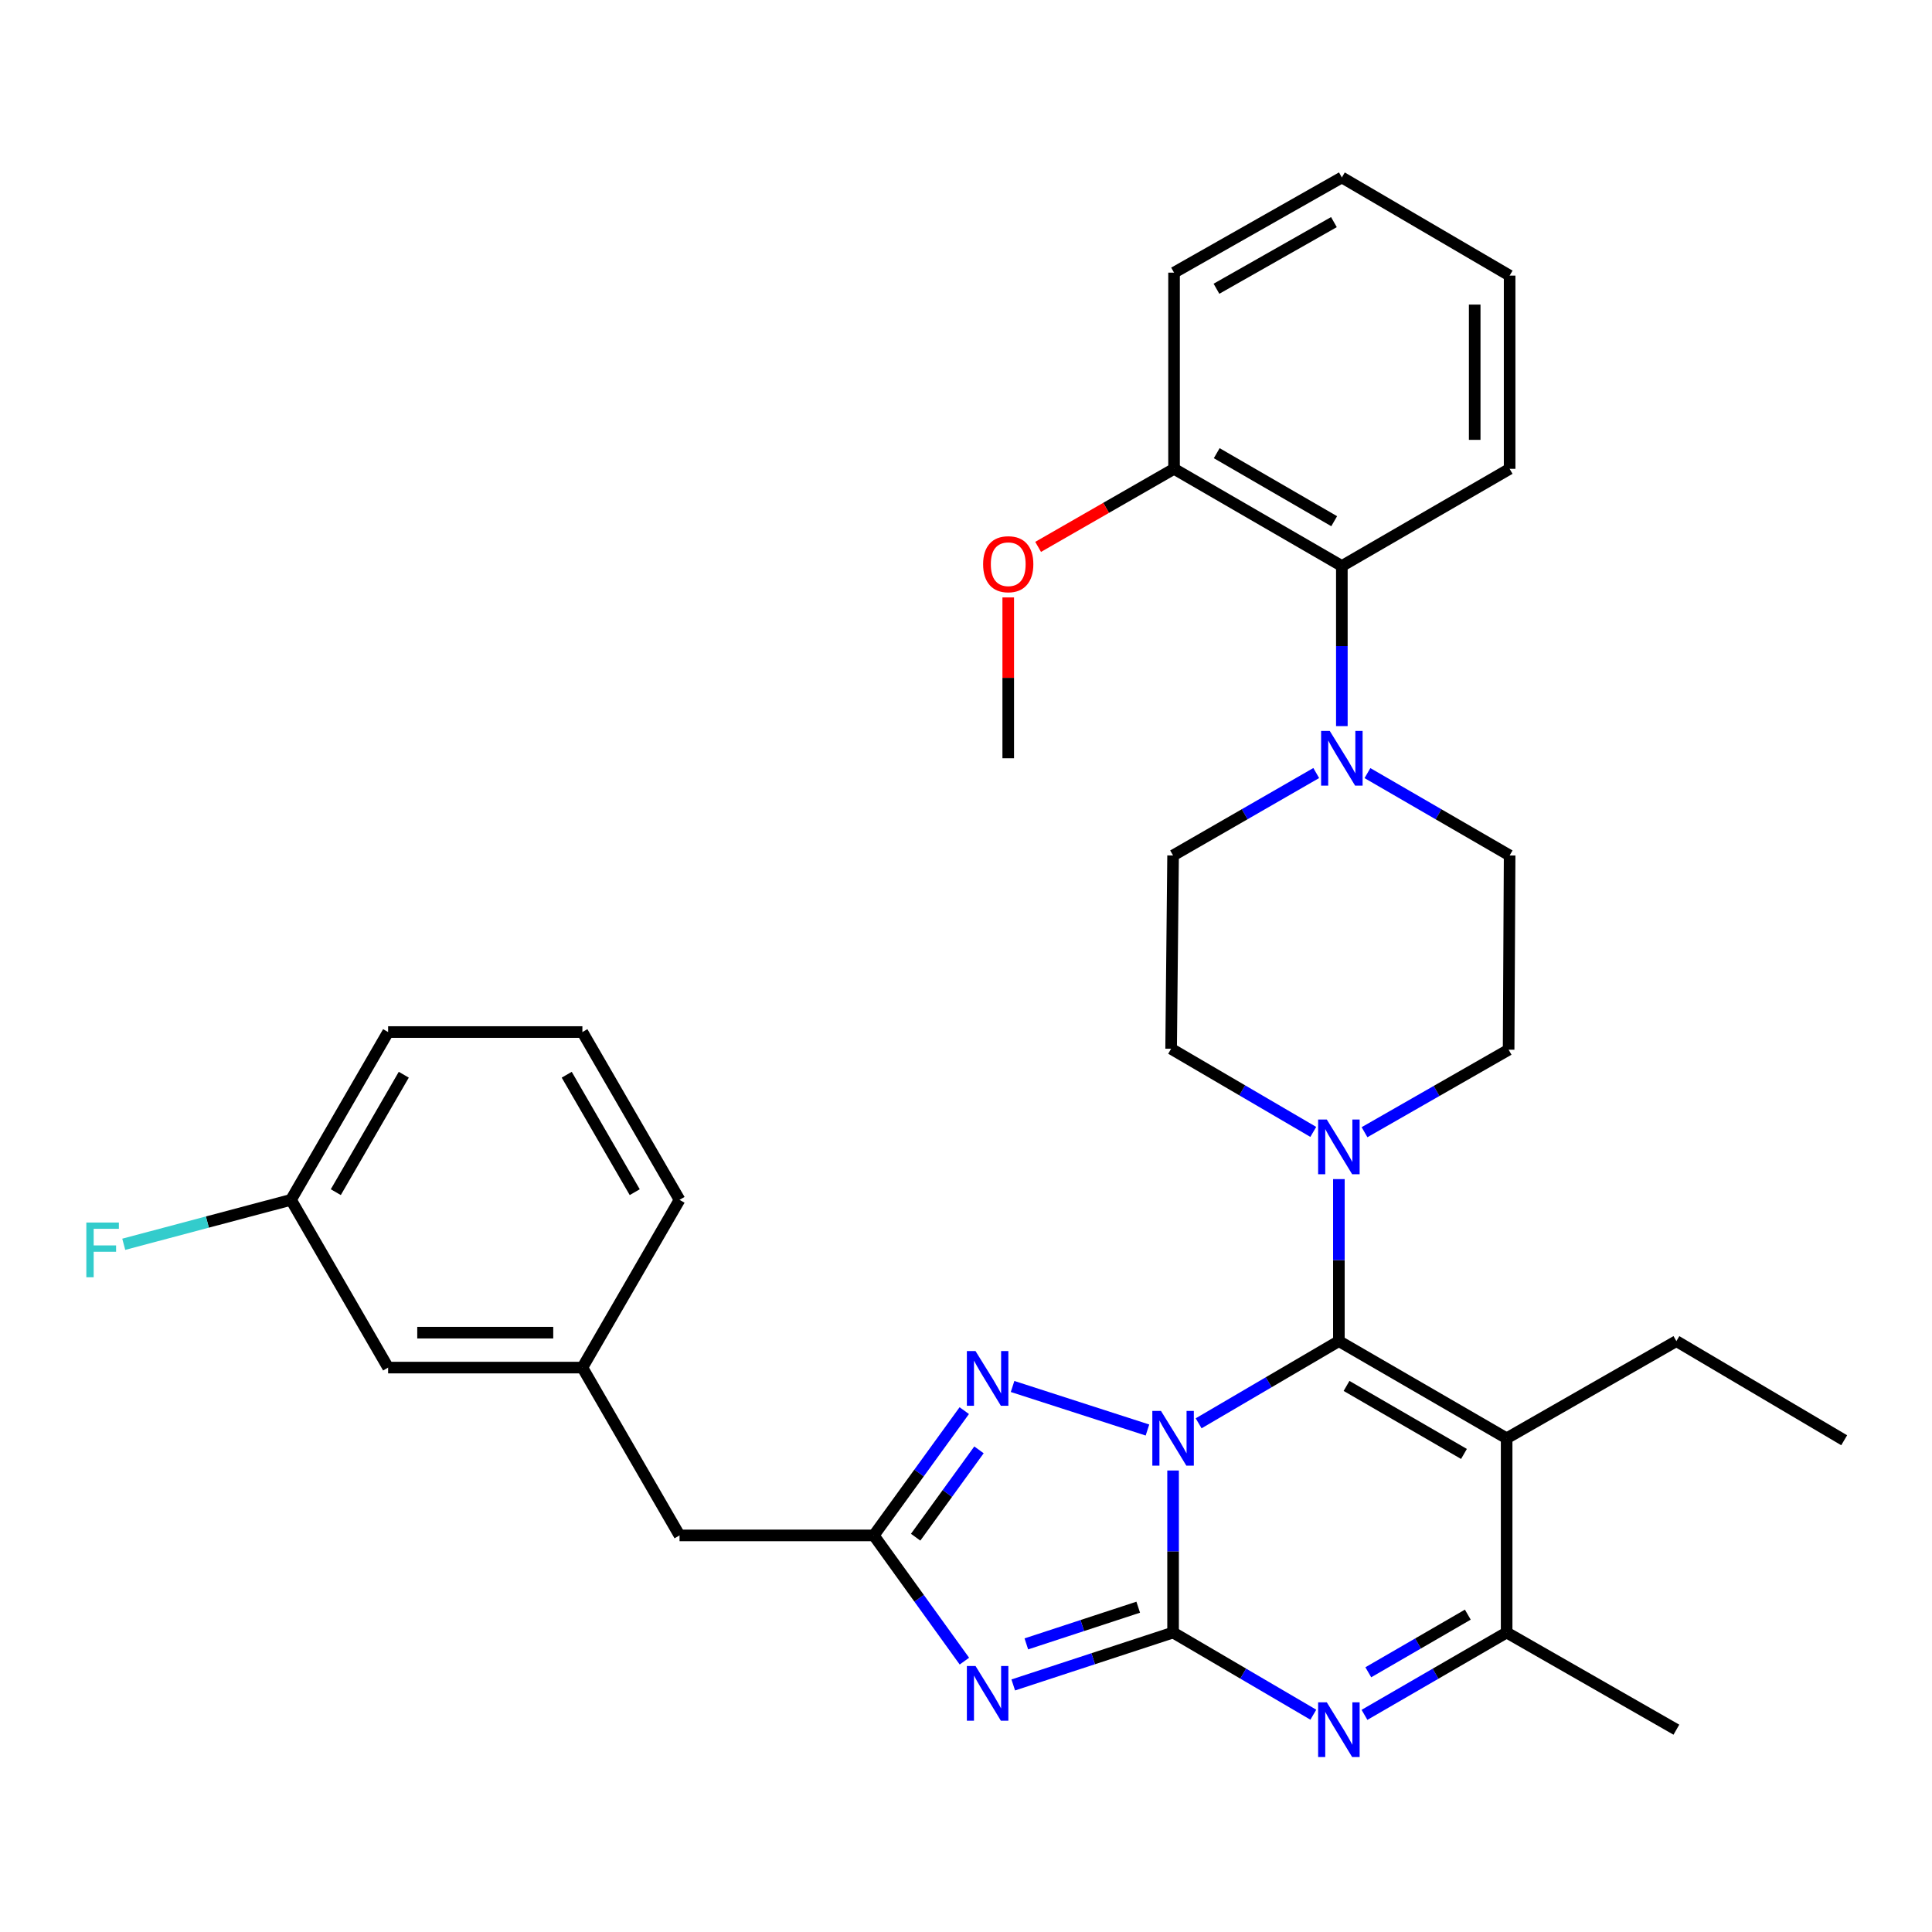 <?xml version='1.0' encoding='iso-8859-1'?>
<svg version='1.1' baseProfile='full'
              xmlns='http://www.w3.org/2000/svg'
                      xmlns:rdkit='http://www.rdkit.org/xml'
                      xmlns:xlink='http://www.w3.org/1999/xlink'
                  xml:space='preserve'
width='1000px' height='1000px' viewBox='0 0 1000 1000'>
<!-- END OF HEADER -->
<rect style='opacity:1.0;fill:#FFFFFF;stroke:none' width='1000' height='1000' x='0' y='0'> </rect>
<path class='bond-0' d='M 607.184,761.132 L 607.184,803.063' style='fill:none;fill-rule:evenodd;stroke:#0000FF;stroke-width:6px;stroke-linecap:butt;stroke-linejoin:miter;stroke-opacity:1' />
<path class='bond-0' d='M 607.184,803.063 L 607.184,844.993' style='fill:none;fill-rule:evenodd;stroke:#000000;stroke-width:6px;stroke-linecap:butt;stroke-linejoin:miter;stroke-opacity:1' />
<path class='bond-1' d='M 620.411,736.707 L 656.707,715.434' style='fill:none;fill-rule:evenodd;stroke:#0000FF;stroke-width:6px;stroke-linecap:butt;stroke-linejoin:miter;stroke-opacity:1' />
<path class='bond-1' d='M 656.707,715.434 L 693.003,694.161' style='fill:none;fill-rule:evenodd;stroke:#000000;stroke-width:6px;stroke-linecap:butt;stroke-linejoin:miter;stroke-opacity:1' />
<path class='bond-4' d='M 593.923,740.177 L 524.104,717.638' style='fill:none;fill-rule:evenodd;stroke:#0000FF;stroke-width:6px;stroke-linecap:butt;stroke-linejoin:miter;stroke-opacity:1' />
<path class='bond-2' d='M 607.184,844.993 L 565.82,858.559' style='fill:none;fill-rule:evenodd;stroke:#000000;stroke-width:6px;stroke-linecap:butt;stroke-linejoin:miter;stroke-opacity:1' />
<path class='bond-2' d='M 565.82,858.559 L 524.456,872.125' style='fill:none;fill-rule:evenodd;stroke:#0000FF;stroke-width:6px;stroke-linecap:butt;stroke-linejoin:miter;stroke-opacity:1' />
<path class='bond-2' d='M 589.14,831.882 L 560.185,841.378' style='fill:none;fill-rule:evenodd;stroke:#000000;stroke-width:6px;stroke-linecap:butt;stroke-linejoin:miter;stroke-opacity:1' />
<path class='bond-2' d='M 560.185,841.378 L 531.23,850.874' style='fill:none;fill-rule:evenodd;stroke:#0000FF;stroke-width:6px;stroke-linecap:butt;stroke-linejoin:miter;stroke-opacity:1' />
<path class='bond-5' d='M 607.184,844.993 L 643.48,866.262' style='fill:none;fill-rule:evenodd;stroke:#000000;stroke-width:6px;stroke-linecap:butt;stroke-linejoin:miter;stroke-opacity:1' />
<path class='bond-5' d='M 643.48,866.262 L 679.776,887.53' style='fill:none;fill-rule:evenodd;stroke:#0000FF;stroke-width:6px;stroke-linecap:butt;stroke-linejoin:miter;stroke-opacity:1' />
<path class='bond-3' d='M 693.003,694.161 L 779.835,744.459' style='fill:none;fill-rule:evenodd;stroke:#000000;stroke-width:6px;stroke-linecap:butt;stroke-linejoin:miter;stroke-opacity:1' />
<path class='bond-3' d='M 696.964,717.352 L 757.747,752.561' style='fill:none;fill-rule:evenodd;stroke:#000000;stroke-width:6px;stroke-linecap:butt;stroke-linejoin:miter;stroke-opacity:1' />
<path class='bond-8' d='M 693.003,694.161 L 693.003,652.231' style='fill:none;fill-rule:evenodd;stroke:#000000;stroke-width:6px;stroke-linecap:butt;stroke-linejoin:miter;stroke-opacity:1' />
<path class='bond-8' d='M 693.003,652.231 L 693.003,610.3' style='fill:none;fill-rule:evenodd;stroke:#0000FF;stroke-width:6px;stroke-linecap:butt;stroke-linejoin:miter;stroke-opacity:1' />
<path class='bond-33' d='M 499.17,859.797 L 475.722,827.261' style='fill:none;fill-rule:evenodd;stroke:#0000FF;stroke-width:6px;stroke-linecap:butt;stroke-linejoin:miter;stroke-opacity:1' />
<path class='bond-33' d='M 475.722,827.261 L 452.274,794.726' style='fill:none;fill-rule:evenodd;stroke:#000000;stroke-width:6px;stroke-linecap:butt;stroke-linejoin:miter;stroke-opacity:1' />
<path class='bond-7' d='M 779.835,744.459 L 779.835,844.993' style='fill:none;fill-rule:evenodd;stroke:#000000;stroke-width:6px;stroke-linecap:butt;stroke-linejoin:miter;stroke-opacity:1' />
<path class='bond-18' d='M 779.835,744.459 L 867.693,694.161' style='fill:none;fill-rule:evenodd;stroke:#000000;stroke-width:6px;stroke-linecap:butt;stroke-linejoin:miter;stroke-opacity:1' />
<path class='bond-6' d='M 499.104,730.138 L 475.689,762.432' style='fill:none;fill-rule:evenodd;stroke:#0000FF;stroke-width:6px;stroke-linecap:butt;stroke-linejoin:miter;stroke-opacity:1' />
<path class='bond-6' d='M 475.689,762.432 L 452.274,794.726' style='fill:none;fill-rule:evenodd;stroke:#000000;stroke-width:6px;stroke-linecap:butt;stroke-linejoin:miter;stroke-opacity:1' />
<path class='bond-6' d='M 506.718,750.44 L 490.328,773.046' style='fill:none;fill-rule:evenodd;stroke:#0000FF;stroke-width:6px;stroke-linecap:butt;stroke-linejoin:miter;stroke-opacity:1' />
<path class='bond-6' d='M 490.328,773.046 L 473.937,795.652' style='fill:none;fill-rule:evenodd;stroke:#000000;stroke-width:6px;stroke-linecap:butt;stroke-linejoin:miter;stroke-opacity:1' />
<path class='bond-34' d='M 706.251,887.608 L 743.043,866.301' style='fill:none;fill-rule:evenodd;stroke:#0000FF;stroke-width:6px;stroke-linecap:butt;stroke-linejoin:miter;stroke-opacity:1' />
<path class='bond-34' d='M 743.043,866.301 L 779.835,844.993' style='fill:none;fill-rule:evenodd;stroke:#000000;stroke-width:6px;stroke-linecap:butt;stroke-linejoin:miter;stroke-opacity:1' />
<path class='bond-34' d='M 708.227,865.569 L 733.981,850.654' style='fill:none;fill-rule:evenodd;stroke:#0000FF;stroke-width:6px;stroke-linecap:butt;stroke-linejoin:miter;stroke-opacity:1' />
<path class='bond-34' d='M 733.981,850.654 L 759.736,835.738' style='fill:none;fill-rule:evenodd;stroke:#000000;stroke-width:6px;stroke-linecap:butt;stroke-linejoin:miter;stroke-opacity:1' />
<path class='bond-15' d='M 452.274,794.726 L 351.729,794.726' style='fill:none;fill-rule:evenodd;stroke:#000000;stroke-width:6px;stroke-linecap:butt;stroke-linejoin:miter;stroke-opacity:1' />
<path class='bond-22' d='M 779.835,844.993 L 867.693,895.281' style='fill:none;fill-rule:evenodd;stroke:#000000;stroke-width:6px;stroke-linecap:butt;stroke-linejoin:miter;stroke-opacity:1' />
<path class='bond-11' d='M 679.748,585.874 L 642.959,564.355' style='fill:none;fill-rule:evenodd;stroke:#0000FF;stroke-width:6px;stroke-linecap:butt;stroke-linejoin:miter;stroke-opacity:1' />
<path class='bond-11' d='M 642.959,564.355 L 606.17,542.837' style='fill:none;fill-rule:evenodd;stroke:#000000;stroke-width:6px;stroke-linecap:butt;stroke-linejoin:miter;stroke-opacity:1' />
<path class='bond-12' d='M 706.273,586.029 L 743.567,564.679' style='fill:none;fill-rule:evenodd;stroke:#0000FF;stroke-width:6px;stroke-linecap:butt;stroke-linejoin:miter;stroke-opacity:1' />
<path class='bond-12' d='M 743.567,564.679 L 780.86,543.329' style='fill:none;fill-rule:evenodd;stroke:#000000;stroke-width:6px;stroke-linecap:butt;stroke-linejoin:miter;stroke-opacity:1' />
<path class='bond-9' d='M 707.788,400.16 L 744.585,421.472' style='fill:none;fill-rule:evenodd;stroke:#0000FF;stroke-width:6px;stroke-linecap:butt;stroke-linejoin:miter;stroke-opacity:1' />
<path class='bond-9' d='M 744.585,421.472 L 781.382,442.784' style='fill:none;fill-rule:evenodd;stroke:#000000;stroke-width:6px;stroke-linecap:butt;stroke-linejoin:miter;stroke-opacity:1' />
<path class='bond-10' d='M 694.54,375.839 L 694.54,334.403' style='fill:none;fill-rule:evenodd;stroke:#0000FF;stroke-width:6px;stroke-linecap:butt;stroke-linejoin:miter;stroke-opacity:1' />
<path class='bond-10' d='M 694.54,334.403 L 694.54,292.967' style='fill:none;fill-rule:evenodd;stroke:#000000;stroke-width:6px;stroke-linecap:butt;stroke-linejoin:miter;stroke-opacity:1' />
<path class='bond-35' d='M 681.28,400.122 L 644.232,421.453' style='fill:none;fill-rule:evenodd;stroke:#0000FF;stroke-width:6px;stroke-linecap:butt;stroke-linejoin:miter;stroke-opacity:1' />
<path class='bond-35' d='M 644.232,421.453 L 607.184,442.784' style='fill:none;fill-rule:evenodd;stroke:#000000;stroke-width:6px;stroke-linecap:butt;stroke-linejoin:miter;stroke-opacity:1' />
<path class='bond-16' d='M 694.54,292.967 L 607.687,242.669' style='fill:none;fill-rule:evenodd;stroke:#000000;stroke-width:6px;stroke-linecap:butt;stroke-linejoin:miter;stroke-opacity:1' />
<path class='bond-16' d='M 690.573,269.775 L 629.776,234.567' style='fill:none;fill-rule:evenodd;stroke:#000000;stroke-width:6px;stroke-linecap:butt;stroke-linejoin:miter;stroke-opacity:1' />
<path class='bond-24' d='M 694.54,292.967 L 781.382,242.669' style='fill:none;fill-rule:evenodd;stroke:#000000;stroke-width:6px;stroke-linecap:butt;stroke-linejoin:miter;stroke-opacity:1' />
<path class='bond-14' d='M 606.17,542.837 L 607.184,442.784' style='fill:none;fill-rule:evenodd;stroke:#000000;stroke-width:6px;stroke-linecap:butt;stroke-linejoin:miter;stroke-opacity:1' />
<path class='bond-13' d='M 780.86,543.329 L 781.382,442.784' style='fill:none;fill-rule:evenodd;stroke:#000000;stroke-width:6px;stroke-linecap:butt;stroke-linejoin:miter;stroke-opacity:1' />
<path class='bond-17' d='M 351.729,794.726 L 301.442,707.863' style='fill:none;fill-rule:evenodd;stroke:#000000;stroke-width:6px;stroke-linecap:butt;stroke-linejoin:miter;stroke-opacity:1' />
<path class='bond-23' d='M 607.687,242.669 L 572.51,262.868' style='fill:none;fill-rule:evenodd;stroke:#000000;stroke-width:6px;stroke-linecap:butt;stroke-linejoin:miter;stroke-opacity:1' />
<path class='bond-23' d='M 572.51,262.868 L 537.333,283.067' style='fill:none;fill-rule:evenodd;stroke:#FF0000;stroke-width:6px;stroke-linecap:butt;stroke-linejoin:miter;stroke-opacity:1' />
<path class='bond-27' d='M 607.687,242.669 L 607.687,141.12' style='fill:none;fill-rule:evenodd;stroke:#000000;stroke-width:6px;stroke-linecap:butt;stroke-linejoin:miter;stroke-opacity:1' />
<path class='bond-19' d='M 301.442,707.863 L 200.887,707.863' style='fill:none;fill-rule:evenodd;stroke:#000000;stroke-width:6px;stroke-linecap:butt;stroke-linejoin:miter;stroke-opacity:1' />
<path class='bond-19' d='M 286.358,689.782 L 215.97,689.782' style='fill:none;fill-rule:evenodd;stroke:#000000;stroke-width:6px;stroke-linecap:butt;stroke-linejoin:miter;stroke-opacity:1' />
<path class='bond-26' d='M 301.442,707.863 L 351.729,621.031' style='fill:none;fill-rule:evenodd;stroke:#000000;stroke-width:6px;stroke-linecap:butt;stroke-linejoin:miter;stroke-opacity:1' />
<path class='bond-30' d='M 867.693,694.161 L 954.545,745.473' style='fill:none;fill-rule:evenodd;stroke:#000000;stroke-width:6px;stroke-linecap:butt;stroke-linejoin:miter;stroke-opacity:1' />
<path class='bond-20' d='M 200.887,707.863 L 150.62,621.031' style='fill:none;fill-rule:evenodd;stroke:#000000;stroke-width:6px;stroke-linecap:butt;stroke-linejoin:miter;stroke-opacity:1' />
<path class='bond-21' d='M 150.62,621.031 L 107.335,632.535' style='fill:none;fill-rule:evenodd;stroke:#000000;stroke-width:6px;stroke-linecap:butt;stroke-linejoin:miter;stroke-opacity:1' />
<path class='bond-21' d='M 107.335,632.535 L 64.051,644.039' style='fill:none;fill-rule:evenodd;stroke:#33CCCC;stroke-width:6px;stroke-linecap:butt;stroke-linejoin:miter;stroke-opacity:1' />
<path class='bond-36' d='M 150.62,621.031 L 200.887,534.188' style='fill:none;fill-rule:evenodd;stroke:#000000;stroke-width:6px;stroke-linecap:butt;stroke-linejoin:miter;stroke-opacity:1' />
<path class='bond-36' d='M 173.809,617.062 L 208.996,556.273' style='fill:none;fill-rule:evenodd;stroke:#000000;stroke-width:6px;stroke-linecap:butt;stroke-linejoin:miter;stroke-opacity:1' />
<path class='bond-29' d='M 521.859,309.226 L 521.859,350.856' style='fill:none;fill-rule:evenodd;stroke:#FF0000;stroke-width:6px;stroke-linecap:butt;stroke-linejoin:miter;stroke-opacity:1' />
<path class='bond-29' d='M 521.859,350.856 L 521.859,392.487' style='fill:none;fill-rule:evenodd;stroke:#000000;stroke-width:6px;stroke-linecap:butt;stroke-linejoin:miter;stroke-opacity:1' />
<path class='bond-31' d='M 781.382,242.669 L 781.382,142.657' style='fill:none;fill-rule:evenodd;stroke:#000000;stroke-width:6px;stroke-linecap:butt;stroke-linejoin:miter;stroke-opacity:1' />
<path class='bond-31' d='M 763.301,227.668 L 763.301,157.659' style='fill:none;fill-rule:evenodd;stroke:#000000;stroke-width:6px;stroke-linecap:butt;stroke-linejoin:miter;stroke-opacity:1' />
<path class='bond-25' d='M 301.442,534.188 L 351.729,621.031' style='fill:none;fill-rule:evenodd;stroke:#000000;stroke-width:6px;stroke-linecap:butt;stroke-linejoin:miter;stroke-opacity:1' />
<path class='bond-25' d='M 293.337,556.275 L 328.538,617.065' style='fill:none;fill-rule:evenodd;stroke:#000000;stroke-width:6px;stroke-linecap:butt;stroke-linejoin:miter;stroke-opacity:1' />
<path class='bond-28' d='M 301.442,534.188 L 200.887,534.188' style='fill:none;fill-rule:evenodd;stroke:#000000;stroke-width:6px;stroke-linecap:butt;stroke-linejoin:miter;stroke-opacity:1' />
<path class='bond-37' d='M 607.687,141.12 L 694.54,91.847' style='fill:none;fill-rule:evenodd;stroke:#000000;stroke-width:6px;stroke-linecap:butt;stroke-linejoin:miter;stroke-opacity:1' />
<path class='bond-37' d='M 629.637,149.456 L 690.434,114.965' style='fill:none;fill-rule:evenodd;stroke:#000000;stroke-width:6px;stroke-linecap:butt;stroke-linejoin:miter;stroke-opacity:1' />
<path class='bond-32' d='M 781.382,142.657 L 694.54,91.847' style='fill:none;fill-rule:evenodd;stroke:#000000;stroke-width:6px;stroke-linecap:butt;stroke-linejoin:miter;stroke-opacity:1' />
<path  class='atom-0' d='M 600.924 730.299
L 610.204 745.299
Q 611.124 746.779, 612.604 749.459
Q 614.084 752.139, 614.164 752.299
L 614.164 730.299
L 617.924 730.299
L 617.924 758.619
L 614.044 758.619
L 604.084 742.219
Q 602.924 740.299, 601.684 738.099
Q 600.484 735.899, 600.124 735.219
L 600.124 758.619
L 596.444 758.619
L 596.444 730.299
L 600.924 730.299
' fill='#0000FF'/>
<path  class='atom-3' d='M 504.93 862.316
L 514.21 877.316
Q 515.13 878.796, 516.61 881.476
Q 518.09 884.156, 518.17 884.316
L 518.17 862.316
L 521.93 862.316
L 521.93 890.636
L 518.05 890.636
L 508.09 874.236
Q 506.93 872.316, 505.69 870.116
Q 504.49 867.916, 504.13 867.236
L 504.13 890.636
L 500.45 890.636
L 500.45 862.316
L 504.93 862.316
' fill='#0000FF'/>
<path  class='atom-5' d='M 504.93 699.309
L 514.21 714.309
Q 515.13 715.789, 516.61 718.469
Q 518.09 721.149, 518.17 721.309
L 518.17 699.309
L 521.93 699.309
L 521.93 727.629
L 518.05 727.629
L 508.09 711.229
Q 506.93 709.309, 505.69 707.109
Q 504.49 704.909, 504.13 704.229
L 504.13 727.629
L 500.45 727.629
L 500.45 699.309
L 504.93 699.309
' fill='#0000FF'/>
<path  class='atom-6' d='M 686.743 881.121
L 696.023 896.121
Q 696.943 897.601, 698.423 900.281
Q 699.903 902.961, 699.983 903.121
L 699.983 881.121
L 703.743 881.121
L 703.743 909.441
L 699.863 909.441
L 689.903 893.041
Q 688.743 891.121, 687.503 888.921
Q 686.303 886.721, 685.943 886.041
L 685.943 909.441
L 682.263 909.441
L 682.263 881.121
L 686.743 881.121
' fill='#0000FF'/>
<path  class='atom-9' d='M 686.743 579.467
L 696.023 594.467
Q 696.943 595.947, 698.423 598.627
Q 699.903 601.307, 699.983 601.467
L 699.983 579.467
L 703.743 579.467
L 703.743 607.787
L 699.863 607.787
L 689.903 591.387
Q 688.743 589.467, 687.503 587.267
Q 686.303 585.067, 685.943 584.387
L 685.943 607.787
L 682.263 607.787
L 682.263 579.467
L 686.743 579.467
' fill='#0000FF'/>
<path  class='atom-10' d='M 688.28 378.327
L 697.56 393.327
Q 698.48 394.807, 699.96 397.487
Q 701.44 400.167, 701.52 400.327
L 701.52 378.327
L 705.28 378.327
L 705.28 406.647
L 701.4 406.647
L 691.44 390.247
Q 690.28 388.327, 689.04 386.127
Q 687.84 383.927, 687.48 383.247
L 687.48 406.647
L 683.8 406.647
L 683.8 378.327
L 688.28 378.327
' fill='#0000FF'/>
<path  class='atom-22' d='M 44.689 632.788
L 61.529 632.788
L 61.529 636.028
L 48.489 636.028
L 48.489 644.628
L 60.089 644.628
L 60.089 647.908
L 48.489 647.908
L 48.489 661.108
L 44.689 661.108
L 44.689 632.788
' fill='#33CCCC'/>
<path  class='atom-24' d='M 508.859 292.032
Q 508.859 285.232, 512.219 281.432
Q 515.579 277.632, 521.859 277.632
Q 528.139 277.632, 531.499 281.432
Q 534.859 285.232, 534.859 292.032
Q 534.859 298.912, 531.459 302.832
Q 528.059 306.712, 521.859 306.712
Q 515.619 306.712, 512.219 302.832
Q 508.859 298.952, 508.859 292.032
M 521.859 303.512
Q 526.179 303.512, 528.499 300.632
Q 530.859 297.712, 530.859 292.032
Q 530.859 286.472, 528.499 283.672
Q 526.179 280.832, 521.859 280.832
Q 517.539 280.832, 515.179 283.632
Q 512.859 286.432, 512.859 292.032
Q 512.859 297.752, 515.179 300.632
Q 517.539 303.512, 521.859 303.512
' fill='#FF0000'/>
</svg>
